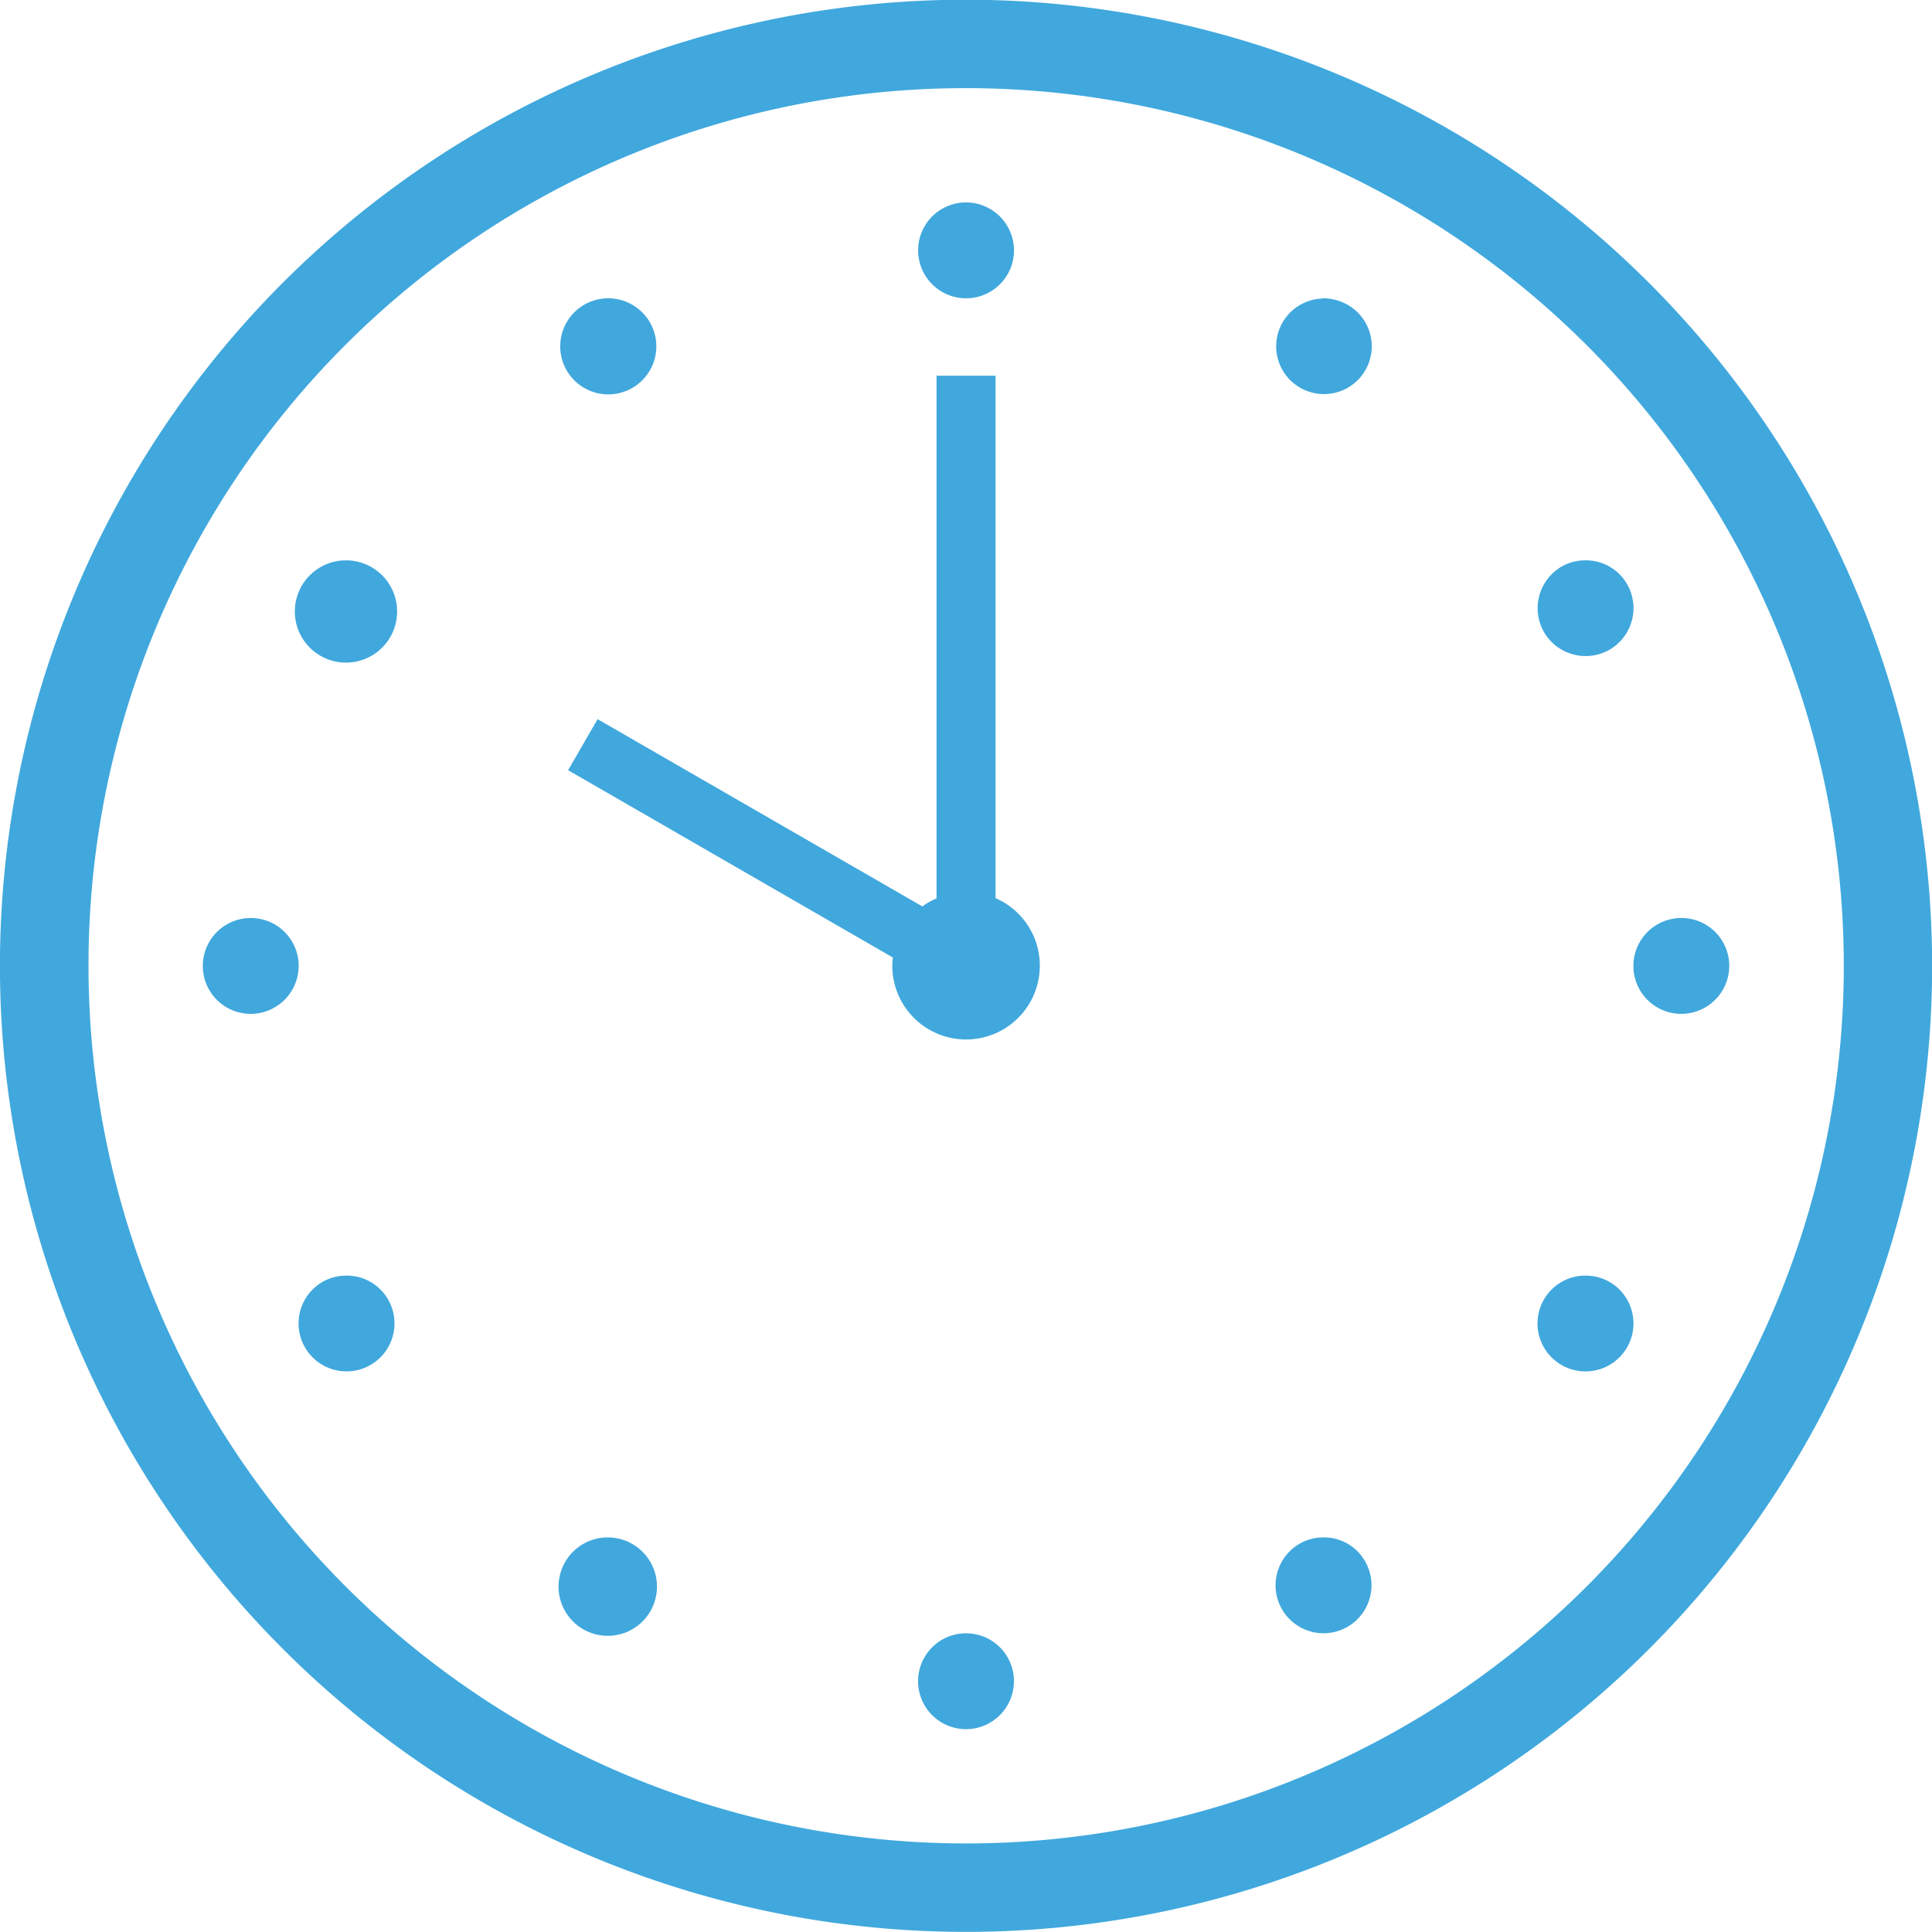 <svg id="time10.svg" xmlns="http://www.w3.org/2000/svg" width="65.094" height="65.09" viewBox="0 0 65.094 65.09">
  <defs>
    <style>
      .cls-1 {
        fill: #40a8dd;
        fill-rule: evenodd;
      }
    </style>
  </defs>
  <path id="シェイプ_64" data-name="シェイプ 64" class="cls-1" d="M876.549,3937.9a32.55,32.55,0,1,0,32.549,32.55A32.571,32.571,0,0,0,876.549,3937.9Zm0,2.98a29.57,29.57,0,1,1-29.567,29.57A29.545,29.545,0,0,1,876.549,3940.88Zm0,3.85a1.615,1.615,0,1,0,1.615,1.62A1.62,1.62,0,0,0,876.549,3944.73Zm12.089,3.23a0.452,0.452,0,0,0-.115.01,1.61,1.61,0,1,0,.884.21,1.726,1.726,0,0,0-.769-0.22h0Zm-24.177,0a1.619,1.619,0,1,0,1.436.81A1.628,1.628,0,0,0,864.461,3947.96Zm11.094,2.61v17.61a2.233,2.233,0,0,0-.478.27l-10.942-6.31-0.993,1.72,10.939,6.31c-0.01.1-.016,0.19-0.017,0.28a2.485,2.485,0,1,0,3.479-2.28v-17.6h-1.988Zm-19.84,6.22H855.6a1.723,1.723,0,1,0,.114,0h0Zm41.668,0a1.6,1.6,0,0,0-.769.21,1.621,1.621,0,0,0-.591,2.21h0a1.622,1.622,0,0,0,2.206.59h0a1.62,1.62,0,0,0,.591-2.21A1.6,1.6,0,0,0,897.383,3956.79Zm-44.935,12.05a1.615,1.615,0,1,0,0,3.23h0a1.62,1.62,0,0,0,1.615-1.62h0A1.612,1.612,0,0,0,852.448,3968.84Zm48.2,0a1.615,1.615,0,1,0,0,3.23h0a1.62,1.62,0,0,0,1.615-1.62h0A1.612,1.612,0,0,0,900.65,3968.84Zm-45.011,12.05a1.6,1.6,0,0,0-.77.21,1.616,1.616,0,1,0,2.207.59A1.6,1.6,0,0,0,855.639,3980.89Zm41.821,0h-0.115a1.613,1.613,0,0,0-.731,3.01h0a1.616,1.616,0,0,0,1.615-2.8,1.6,1.6,0,0,0-.769-0.21h0Zm-32.924,8.82h-0.114a1.658,1.658,0,1,0,.114,0h0Zm24.026,0a1.6,1.6,0,0,0-.77.21,1.616,1.616,0,1,0,2.206.6A1.588,1.588,0,0,0,888.562,3989.71Zm-12.013,3.23a1.615,1.615,0,1,0,1.615,1.61A1.612,1.612,0,0,0,876.549,3992.94Z" transform="translate(-844 -3937.91)"/>
</svg>

